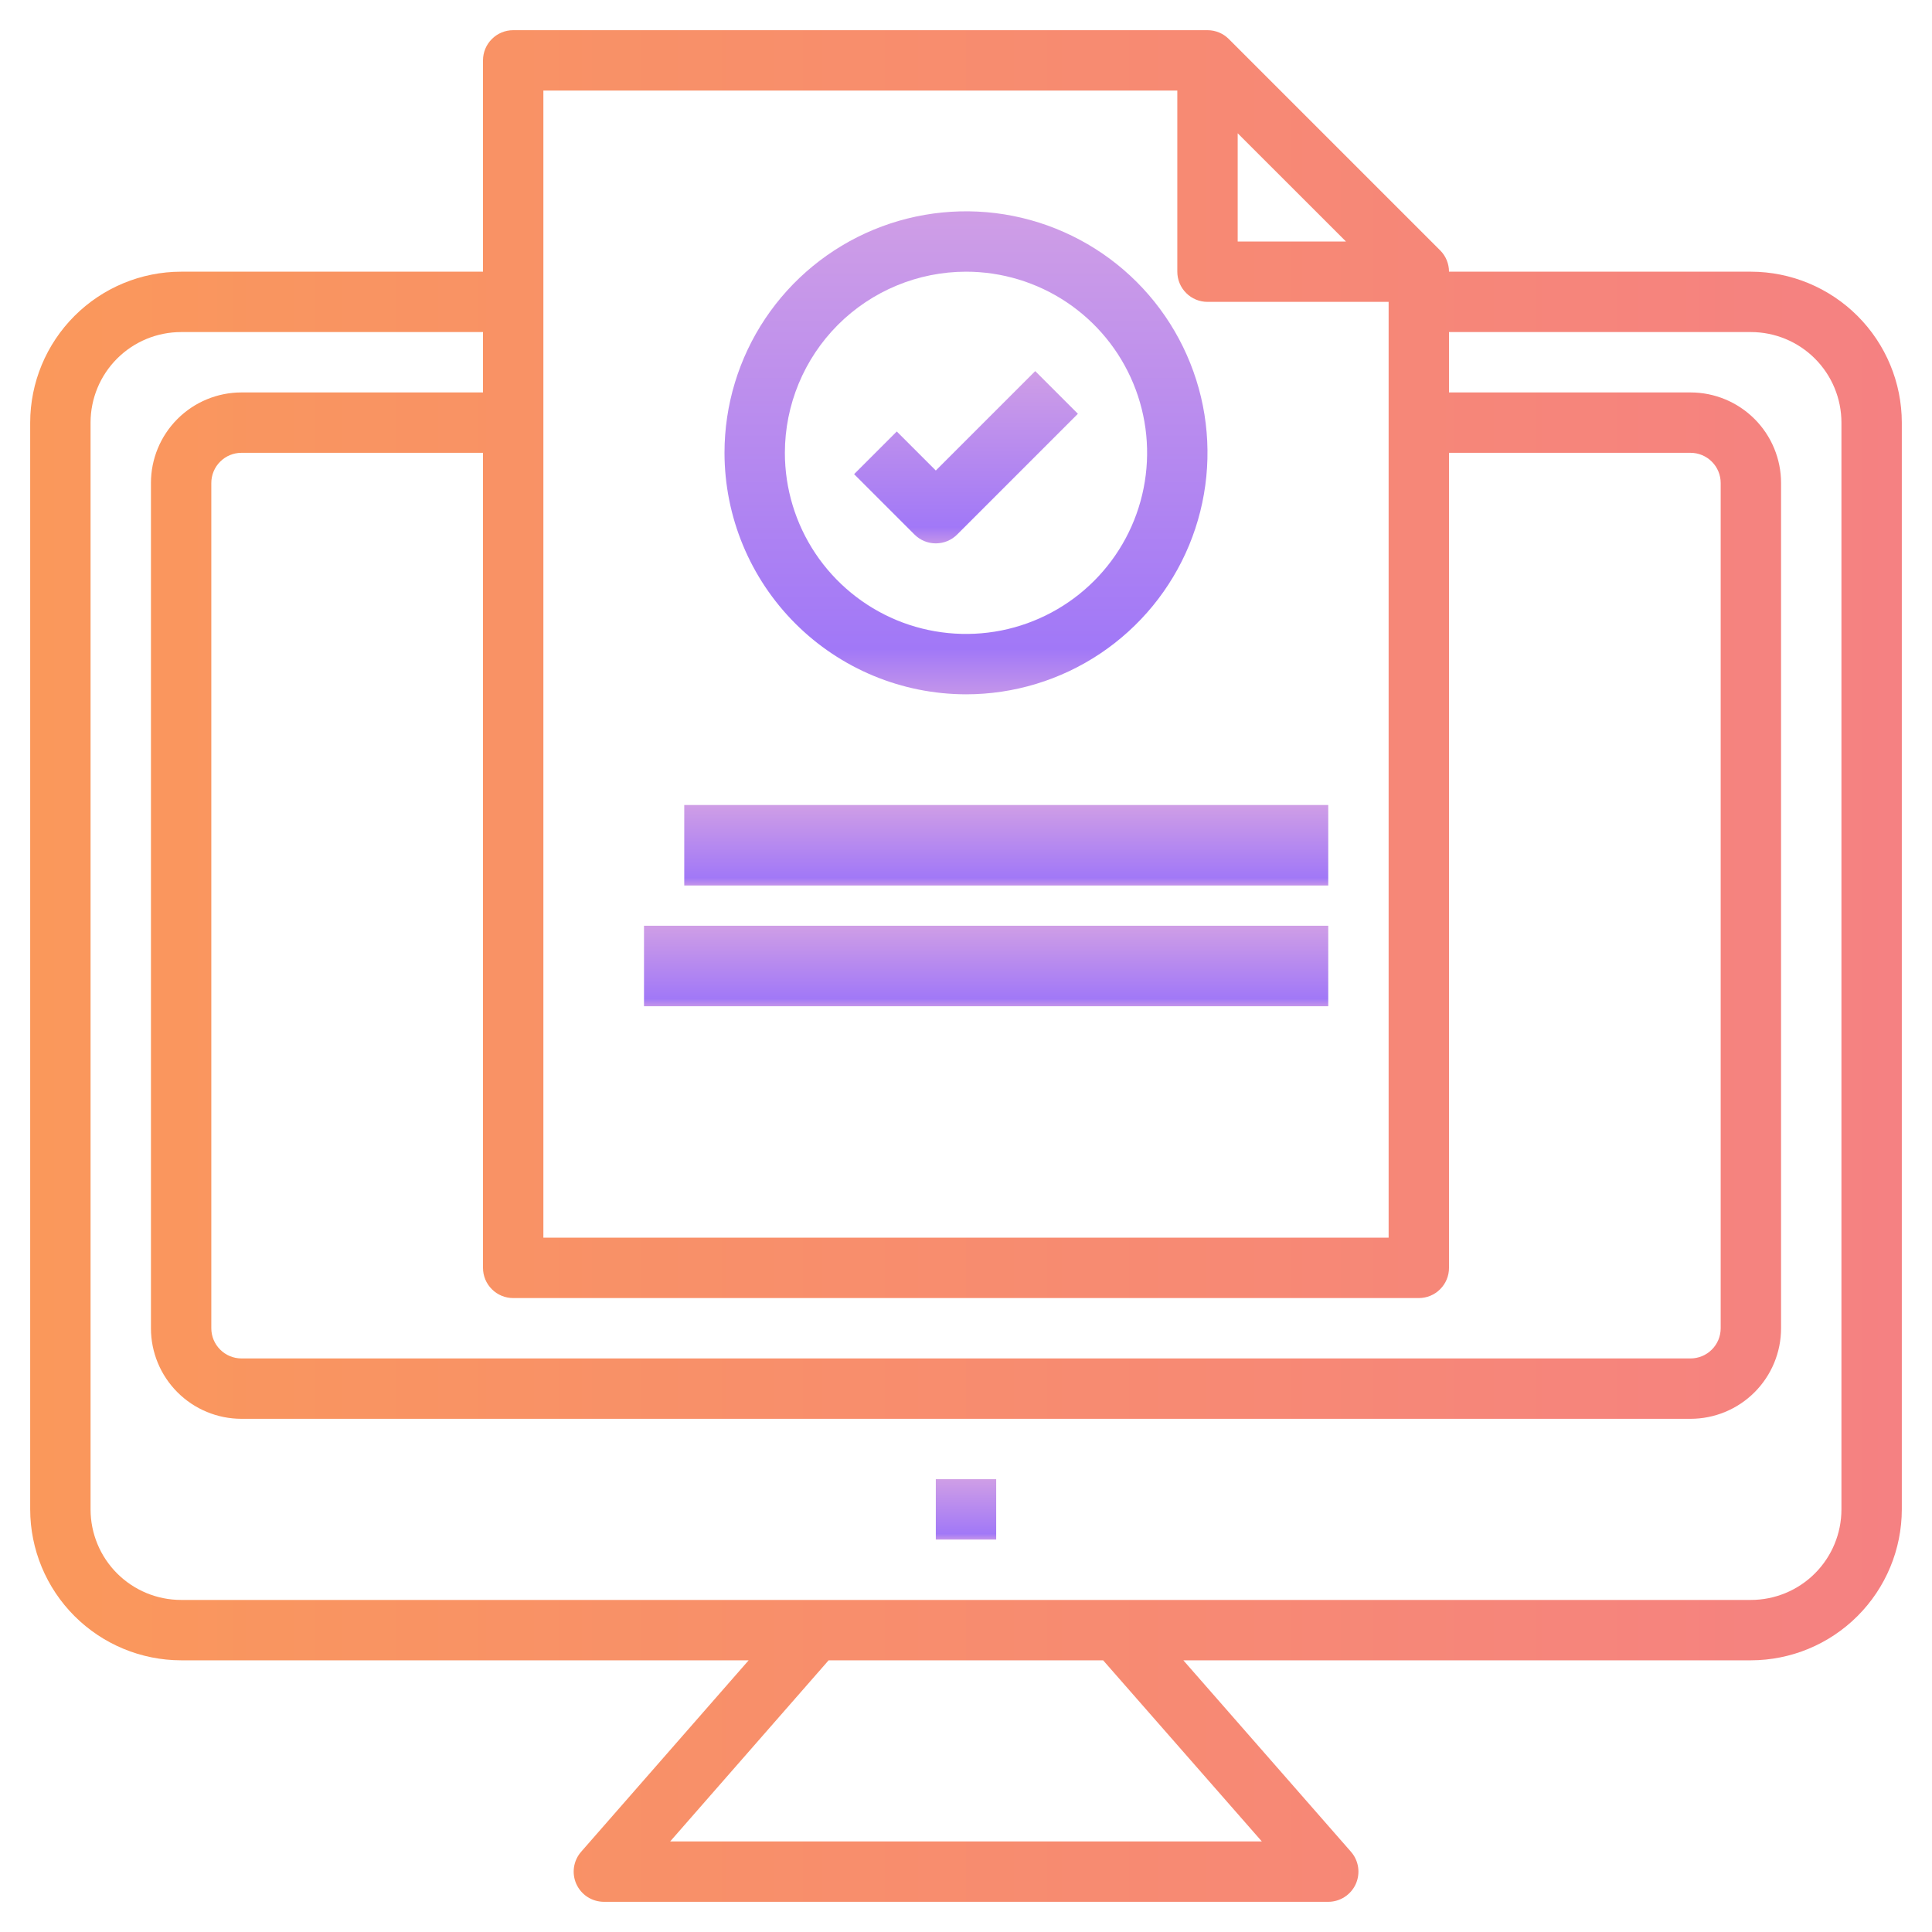 <svg width="48" height="48" viewBox="0 0 48 48" fill="none" xmlns="http://www.w3.org/2000/svg">
<g clip-path="url(#clip0_722_883)">
<path d="M43.5 6.75H36C36 6.551 35.921 6.36 35.78 6.22L30.53 0.97C30.39 0.829 30.199 0.75 30 0.75H12.75C12.551 0.75 12.36 0.829 12.22 0.97C12.079 1.11 12 1.301 12 1.5V6.75H4.5C3.506 6.751 2.553 7.147 1.85 7.85C1.147 8.553 0.751 9.506 0.75 10.5V37.5C0.751 38.494 1.147 39.447 1.85 40.15C2.553 40.853 3.506 41.249 4.5 41.25H18.6L14.439 46.006C14.344 46.114 14.283 46.247 14.261 46.389C14.24 46.532 14.26 46.677 14.319 46.808C14.379 46.939 14.474 47.051 14.595 47.129C14.716 47.207 14.856 47.249 15 47.25H33C33.144 47.25 33.285 47.208 33.406 47.13C33.527 47.052 33.623 46.941 33.683 46.81C33.742 46.678 33.763 46.533 33.742 46.39C33.721 46.248 33.659 46.114 33.564 46.006L29.4 41.25H43.5C44.494 41.249 45.447 40.853 46.15 40.15C46.853 39.447 47.249 38.494 47.25 37.5V10.5C47.249 9.506 46.853 8.553 46.15 7.85C45.447 7.147 44.494 6.751 43.5 6.75ZM30.75 3.311L33.44 6H30.75V3.311ZM13.5 2.25H29.25V6.75C29.25 6.949 29.329 7.14 29.47 7.28C29.61 7.421 29.801 7.5 30 7.5H34.5V30.75H13.5V2.25ZM35.25 32.25C35.449 32.25 35.64 32.171 35.78 32.03C35.921 31.89 36 31.699 36 31.5V11.25H42C42.199 11.25 42.39 11.329 42.53 11.47C42.671 11.61 42.75 11.801 42.75 12V33C42.75 33.199 42.671 33.39 42.53 33.53C42.39 33.671 42.199 33.75 42 33.75H6C5.801 33.75 5.61 33.671 5.47 33.53C5.329 33.39 5.25 33.199 5.25 33V12C5.25 11.801 5.329 11.61 5.47 11.47C5.61 11.329 5.801 11.25 6 11.25H12V31.5C12 31.699 12.079 31.89 12.22 32.03C12.36 32.171 12.551 32.25 12.75 32.25H35.25ZM31.35 45.75H16.65L20.587 41.25H27.407L31.35 45.75ZM45.75 37.5C45.75 38.097 45.513 38.669 45.091 39.091C44.669 39.513 44.097 39.75 43.5 39.75H4.5C3.903 39.75 3.331 39.513 2.909 39.091C2.487 38.669 2.25 38.097 2.25 37.5V10.5C2.25 9.903 2.487 9.331 2.909 8.909C3.331 8.487 3.903 8.25 4.5 8.25H12V9.75H6C5.403 9.75 4.831 9.987 4.409 10.409C3.987 10.831 3.75 11.403 3.75 12V33C3.75 33.597 3.987 34.169 4.409 34.591C4.831 35.013 5.403 35.25 6 35.25H42C42.597 35.25 43.169 35.013 43.591 34.591C44.013 34.169 44.25 33.597 44.25 33V12C44.25 11.403 44.013 10.831 43.591 10.409C43.169 9.987 42.597 9.75 42 9.75H36V8.25H43.5C44.097 8.25 44.669 8.487 45.091 8.909C45.513 9.331 45.75 9.903 45.75 10.5V37.5Z" fill="url(#paint0_linear_722_883)"/>
<path d="M23.25 36.75H24.75V38.25H23.25V36.75Z" fill="url(#paint1_linear_722_883)"/>
<path d="M17 20H33V22H17V20Z" fill="url(#paint2_linear_722_883)"/>
<path d="M16 23H33V25H16V23Z" fill="url(#paint3_linear_722_883)"/>
<path d="M24 17.25C25.187 17.25 26.347 16.898 27.333 16.239C28.32 15.579 29.089 14.643 29.543 13.546C29.997 12.45 30.116 11.243 29.885 10.079C29.653 8.916 29.082 7.846 28.243 7.007C27.404 6.168 26.334 5.597 25.171 5.365C24.007 5.134 22.8 5.253 21.704 5.707C20.608 6.161 19.671 6.93 19.011 7.917C18.352 8.903 18 10.063 18 11.25C18.002 12.841 18.634 14.366 19.759 15.491C20.884 16.616 22.409 17.248 24 17.25ZM24 6.75C24.89 6.75 25.76 7.014 26.5 7.508C27.24 8.003 27.817 8.706 28.157 9.528C28.498 10.35 28.587 11.255 28.413 12.128C28.24 13.001 27.811 13.803 27.182 14.432C26.553 15.061 25.751 15.49 24.878 15.664C24.005 15.837 23.1 15.748 22.278 15.408C21.456 15.067 20.753 14.49 20.258 13.75C19.764 13.01 19.5 12.14 19.5 11.25C19.501 10.057 19.976 8.913 20.819 8.069C21.663 7.226 22.807 6.751 24 6.75Z" fill="url(#paint4_linear_722_883)"/>
<path d="M23.25 13.5C23.449 13.5 23.64 13.421 23.78 13.28L26.78 10.28L25.72 9.22L23.25 11.69L22.28 10.72L21.22 11.78L22.72 13.28C22.86 13.421 23.051 13.5 23.25 13.5Z" fill="url(#paint5_linear_722_883)"/>
</g>
<defs>
<linearGradient id="paint0_linear_722_883" x1="0.75" y1="24" x2="47.25" y2="24" gradientUnits="userSpaceOnUse">
<stop stop-color="#FA985B"/>
<stop offset="1" stop-color="#F58182"/>
</linearGradient>
<linearGradient id="paint1_linear_722_883" x1="24" y1="36.75" x2="24" y2="38.25" gradientUnits="userSpaceOnUse">
<stop stop-color="#CF9EE6"/>
<stop offset="0.906" stop-color="#A178F7"/>
<stop offset="1" stop-color="#C495EA"/>
</linearGradient>
<linearGradient id="paint2_linear_722_883" x1="25" y1="20" x2="25" y2="22" gradientUnits="userSpaceOnUse">
<stop stop-color="#CF9EE6"/>
<stop offset="0.906" stop-color="#A178F7"/>
<stop offset="1" stop-color="#C495EA"/>
</linearGradient>
<linearGradient id="paint3_linear_722_883" x1="24.5" y1="23" x2="24.5" y2="25" gradientUnits="userSpaceOnUse">
<stop stop-color="#CF9EE6"/>
<stop offset="0.906" stop-color="#A178F7"/>
<stop offset="1" stop-color="#C495EA"/>
</linearGradient>
<linearGradient id="paint4_linear_722_883" x1="24" y1="5.25" x2="24" y2="17.25" gradientUnits="userSpaceOnUse">
<stop stop-color="#CF9EE6"/>
<stop offset="0.906" stop-color="#A178F7"/>
<stop offset="1" stop-color="#C495EA"/>
</linearGradient>
<linearGradient id="paint5_linear_722_883" x1="24" y1="9.22" x2="24" y2="13.5" gradientUnits="userSpaceOnUse">
<stop stop-color="#CF9EE6"/>
<stop offset="0.906" stop-color="#A178F7"/>
<stop offset="1" stop-color="#C495EA"/>
</linearGradient>
<clipPath id="clip0_722_883">
<rect width="48" height="48" fill="white"/>
</clipPath>
</defs>
</svg>
